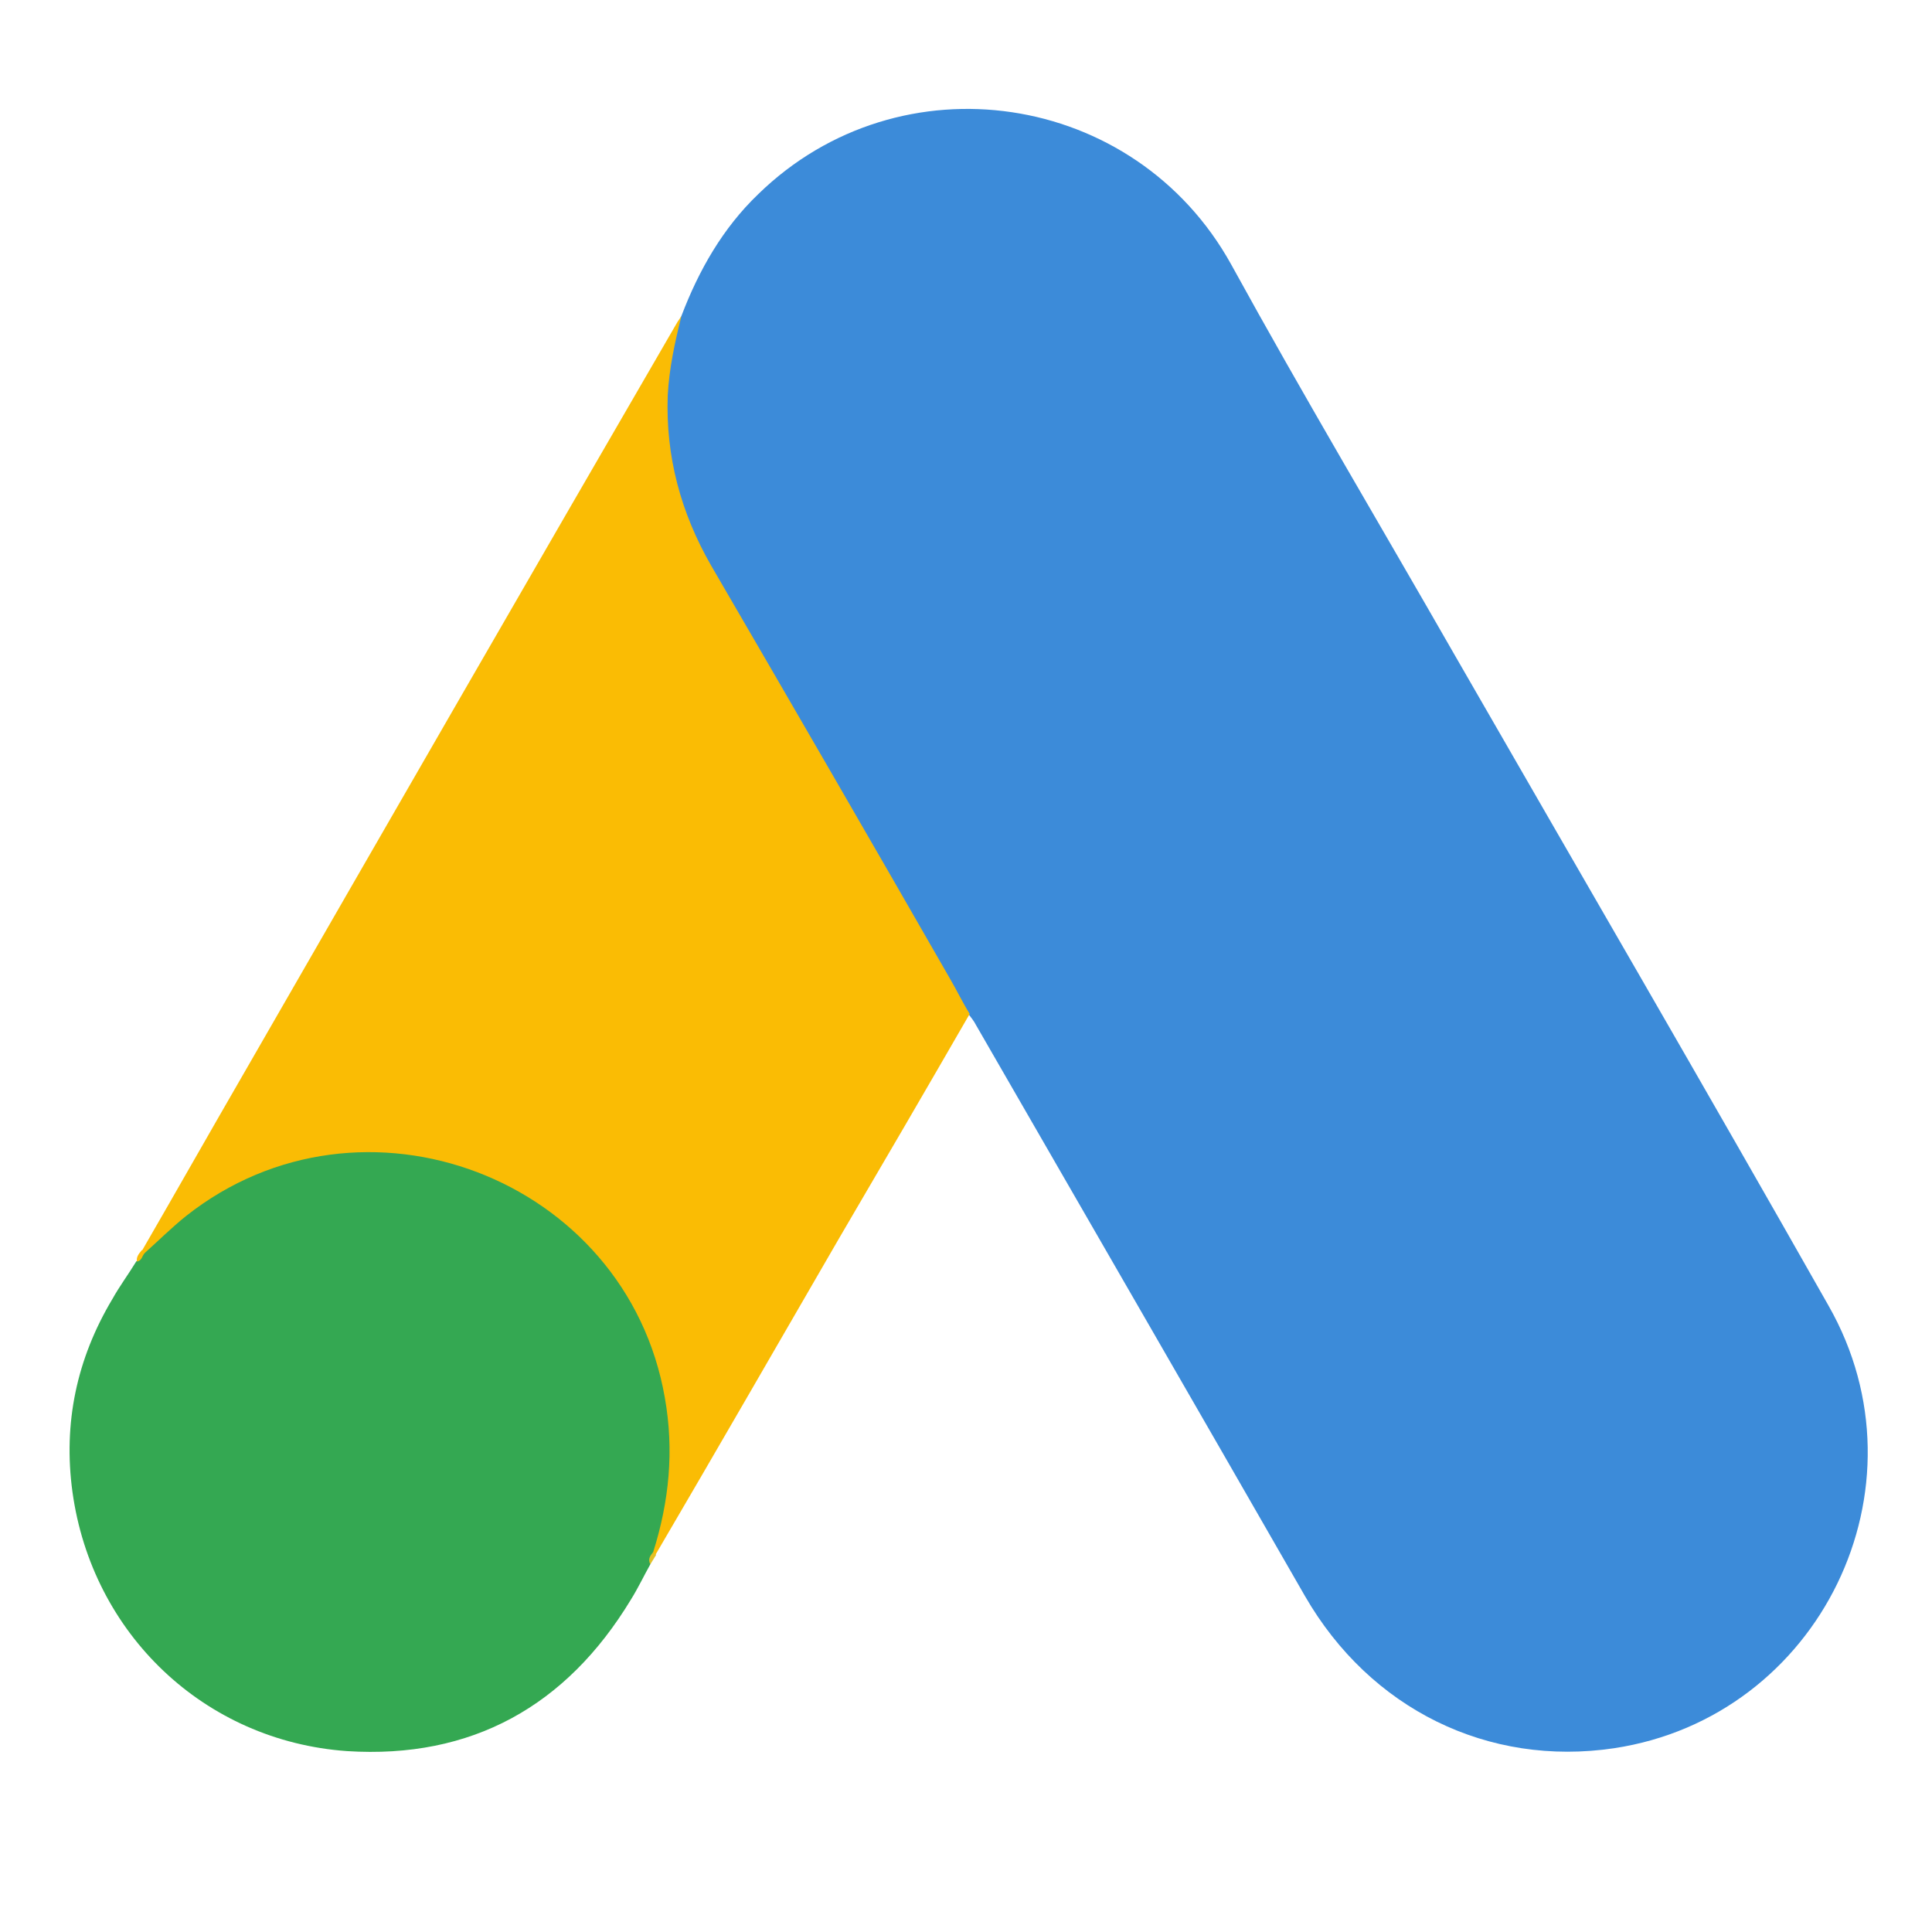 <svg width="60" height="60" viewBox="0 0 60 60" fill="none" xmlns="http://www.w3.org/2000/svg">
<path fill-rule="evenodd" clip-rule="evenodd" d="M21.164 9.807C21.704 8.39 22.446 7.086 23.548 6.029C27.956 1.733 35.243 2.813 38.234 8.21C40.483 12.303 42.867 16.307 45.184 20.355C49.052 27.079 52.965 33.804 56.788 40.551C60.004 46.196 56.519 53.325 50.131 54.292C46.218 54.877 42.552 53.078 40.528 49.569C37.132 43.654 33.714 37.74 30.318 31.847C30.25 31.712 30.16 31.6 30.07 31.487C29.71 31.195 29.553 30.768 29.328 30.385C27.821 27.732 26.27 25.1 24.763 22.469C23.796 20.76 22.784 19.073 21.817 17.364C20.939 15.834 20.535 14.17 20.579 12.416C20.647 11.516 20.759 10.617 21.164 9.807Z" fill="#3C8BD9"/>
<path fill-rule="evenodd" clip-rule="evenodd" d="M21.164 9.807C20.962 10.617 20.782 11.426 20.737 12.281C20.669 14.17 21.142 15.924 22.086 17.566C24.56 21.817 27.034 26.09 29.485 30.363C29.71 30.745 29.89 31.128 30.115 31.487C28.766 33.826 27.416 36.143 26.044 38.482C24.155 41.743 22.266 45.026 20.355 48.287C20.265 48.287 20.242 48.242 20.22 48.175C20.197 47.995 20.265 47.838 20.31 47.658C21.232 44.284 20.467 41.293 18.151 38.729C16.734 37.177 14.934 36.3 12.865 36.008C10.167 35.626 7.783 36.323 5.646 38.01C5.264 38.302 5.016 38.729 4.567 38.954C4.477 38.954 4.432 38.909 4.409 38.842C5.489 36.975 6.546 35.108 7.625 33.242C12.078 25.505 16.531 17.769 21.007 10.055C21.052 9.965 21.119 9.897 21.164 9.807Z" fill="#FABC04"/>
<path fill-rule="evenodd" clip-rule="evenodd" d="M4.499 38.909C4.926 38.527 5.331 38.122 5.781 37.762C11.246 33.444 19.455 36.57 20.647 43.407C20.939 45.049 20.782 46.623 20.287 48.197C20.265 48.332 20.242 48.445 20.197 48.58C19.995 48.94 19.815 49.322 19.59 49.682C17.588 52.988 14.642 54.63 10.774 54.382C6.343 54.067 2.857 50.739 2.25 46.331C1.958 44.194 2.385 42.193 3.487 40.348C3.712 39.944 3.982 39.584 4.229 39.179C4.342 39.089 4.297 38.909 4.499 38.909Z" fill="#34A852"/>
<path fill-rule="evenodd" clip-rule="evenodd" d="M4.499 38.909C4.409 38.999 4.409 39.156 4.252 39.179C4.229 39.022 4.319 38.931 4.409 38.819L4.499 38.909Z" fill="#FABC04"/>
<path fill-rule="evenodd" clip-rule="evenodd" d="M20.197 48.58C20.107 48.422 20.197 48.31 20.287 48.197L20.377 48.288L20.197 48.58Z" fill="#E1C025"/>
</svg>
